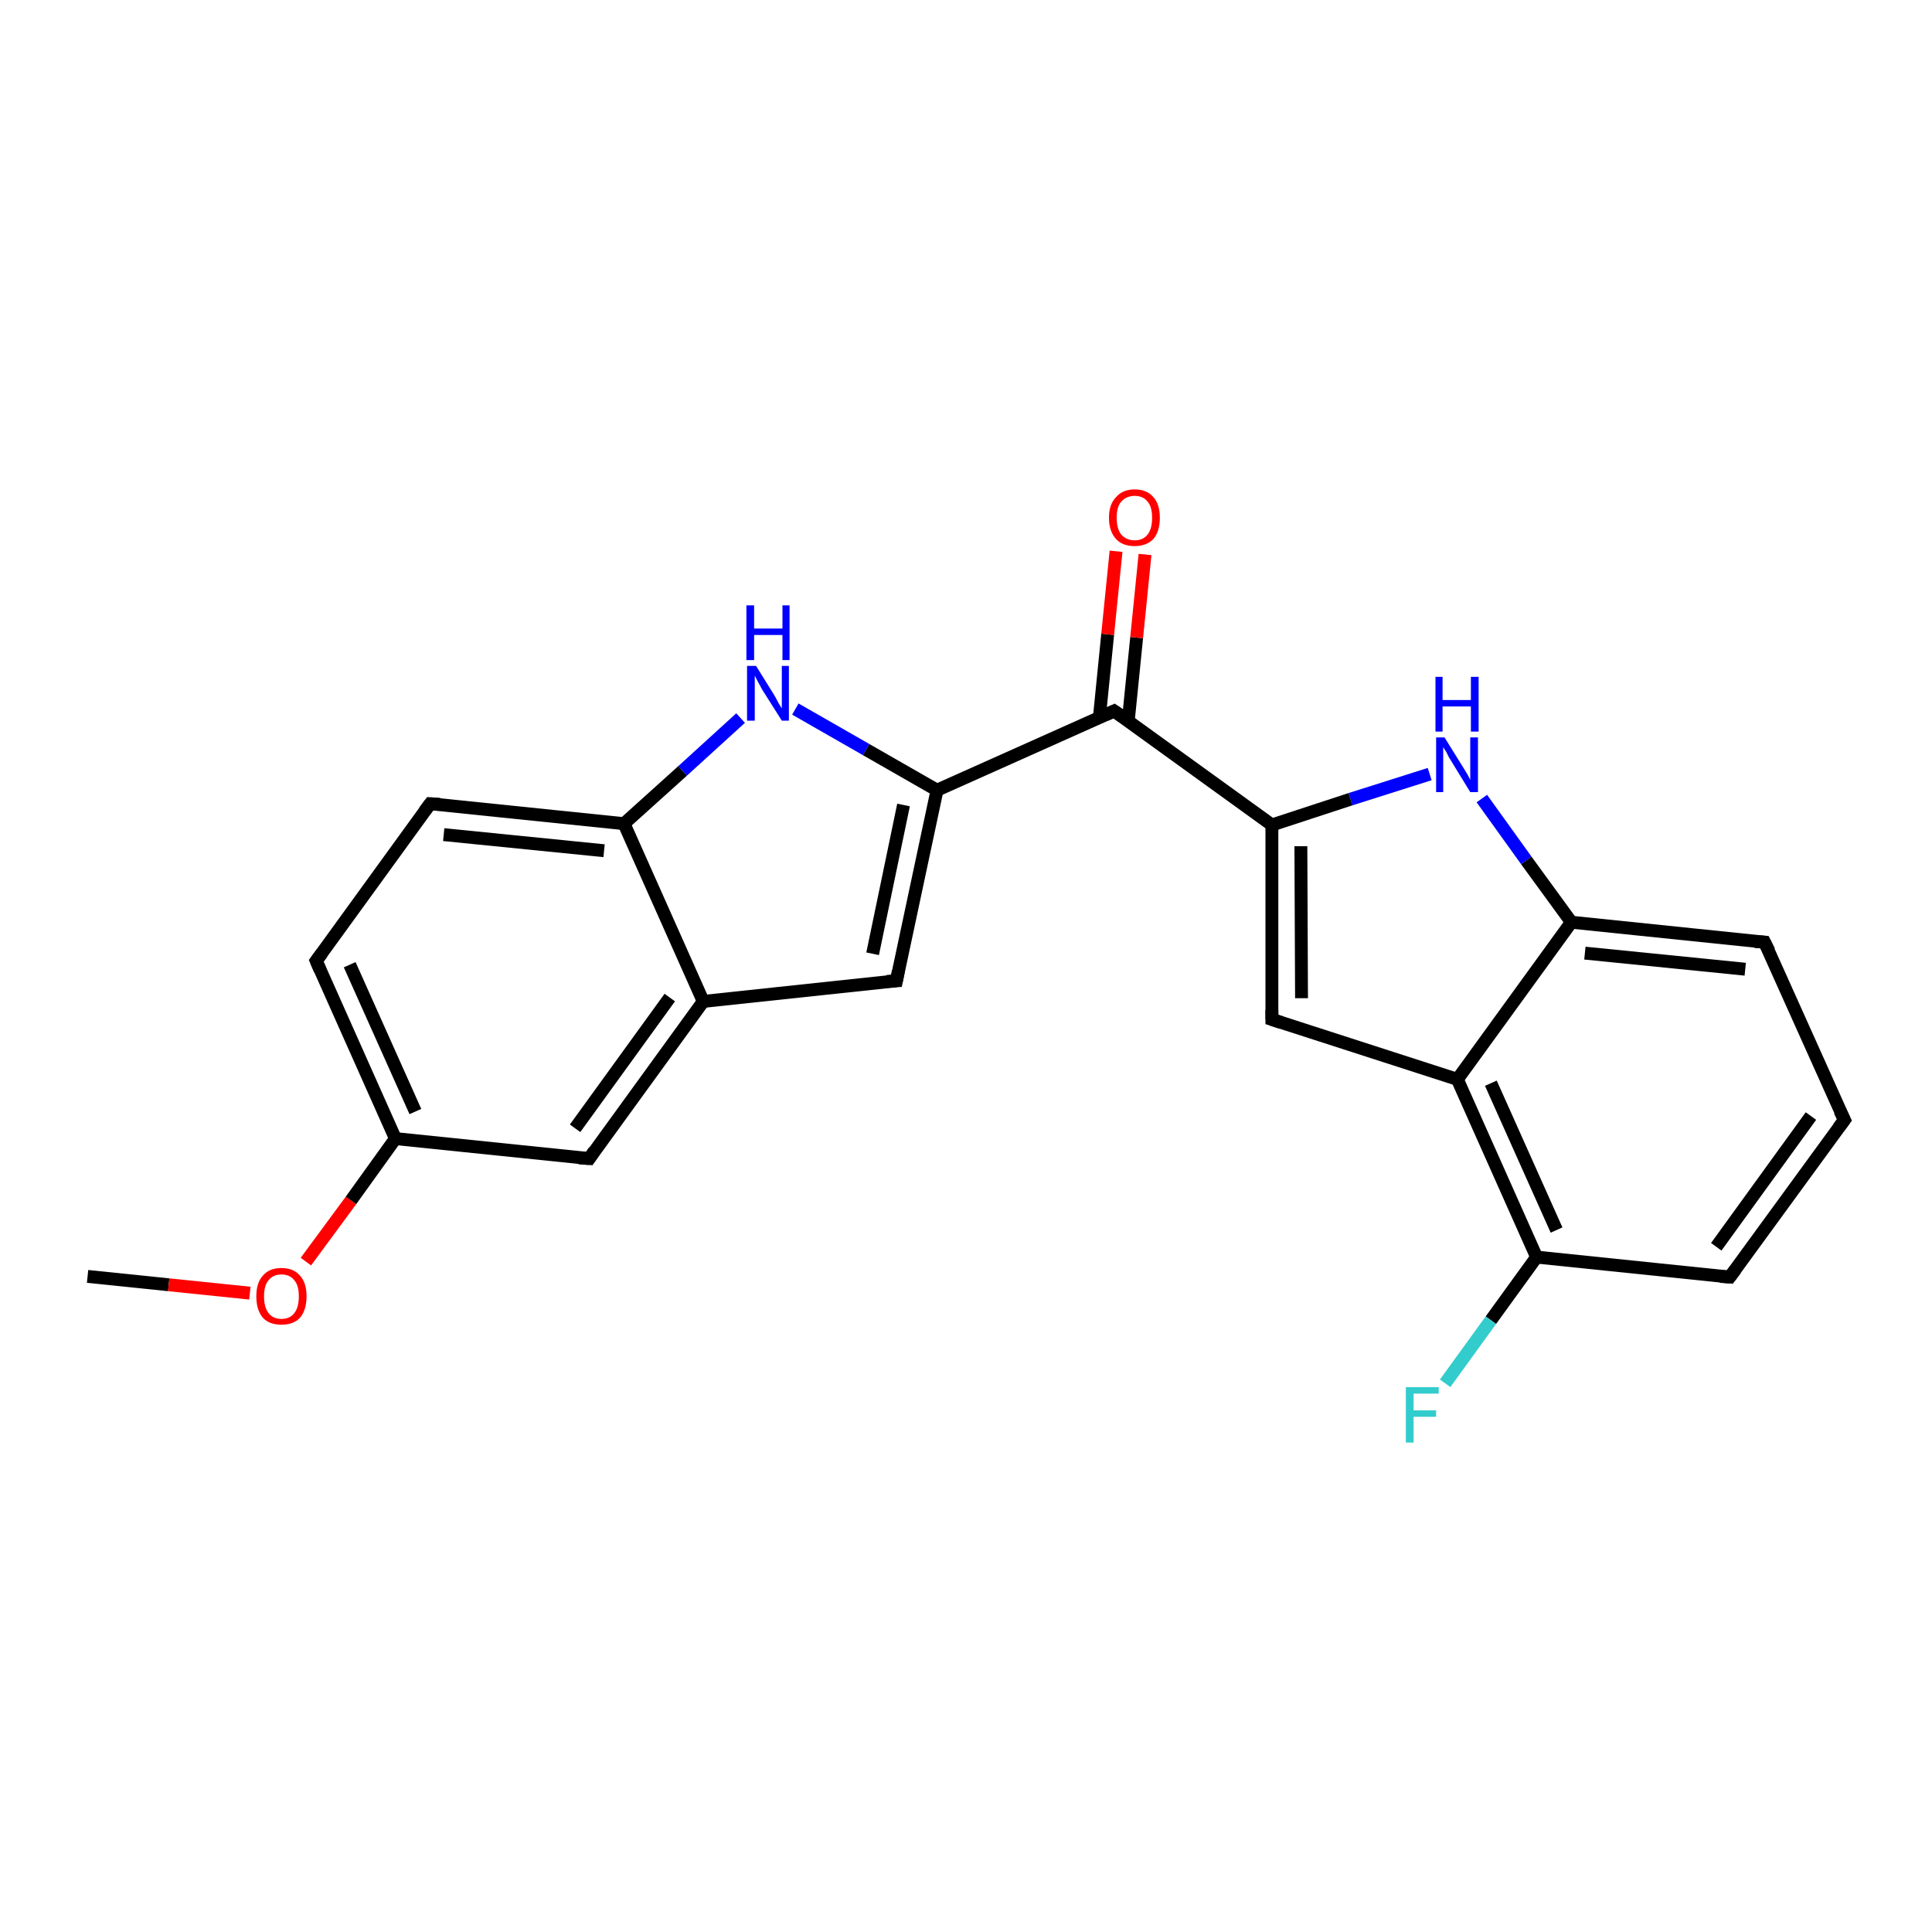 <?xml version='1.0' encoding='iso-8859-1'?>
<svg version='1.1' baseProfile='full'
              xmlns='http://www.w3.org/2000/svg'
                      xmlns:rdkit='http://www.rdkit.org/xml'
                      xmlns:xlink='http://www.w3.org/1999/xlink'
                  xml:space='preserve'
width='300px' height='300px' viewBox='0 0 300 300'>
<!-- END OF HEADER -->
<rect style='opacity:1.0;fill:#FFFFFF;stroke:none' width='300.0' height='300.0' x='0.0' y='0.0'> </rect>
<path class='bond-0 atom-0 atom-1' d='M 13.6,198.2 L 26.2,199.5' style='fill:none;fill-rule:evenodd;stroke:#000000;stroke-width:2.0px;stroke-linecap:butt;stroke-linejoin:miter;stroke-opacity:1' />
<path class='bond-0 atom-0 atom-1' d='M 26.2,199.5 L 38.8,200.8' style='fill:none;fill-rule:evenodd;stroke:#FF0000;stroke-width:2.0px;stroke-linecap:butt;stroke-linejoin:miter;stroke-opacity:1' />
<path class='bond-1 atom-1 atom-2' d='M 47.5,195.9 L 54.5,186.4' style='fill:none;fill-rule:evenodd;stroke:#FF0000;stroke-width:2.0px;stroke-linecap:butt;stroke-linejoin:miter;stroke-opacity:1' />
<path class='bond-1 atom-1 atom-2' d='M 54.5,186.4 L 61.4,176.8' style='fill:none;fill-rule:evenodd;stroke:#000000;stroke-width:2.0px;stroke-linecap:butt;stroke-linejoin:miter;stroke-opacity:1' />
<path class='bond-2 atom-2 atom-3' d='M 61.4,176.8 L 49.1,149.2' style='fill:none;fill-rule:evenodd;stroke:#000000;stroke-width:2.0px;stroke-linecap:butt;stroke-linejoin:miter;stroke-opacity:1' />
<path class='bond-2 atom-2 atom-3' d='M 64.5,172.6 L 54.3,149.8' style='fill:none;fill-rule:evenodd;stroke:#000000;stroke-width:2.0px;stroke-linecap:butt;stroke-linejoin:miter;stroke-opacity:1' />
<path class='bond-3 atom-3 atom-4' d='M 49.1,149.2 L 66.8,124.8' style='fill:none;fill-rule:evenodd;stroke:#000000;stroke-width:2.0px;stroke-linecap:butt;stroke-linejoin:miter;stroke-opacity:1' />
<path class='bond-4 atom-4 atom-5' d='M 66.8,124.8 L 96.9,127.9' style='fill:none;fill-rule:evenodd;stroke:#000000;stroke-width:2.0px;stroke-linecap:butt;stroke-linejoin:miter;stroke-opacity:1' />
<path class='bond-4 atom-4 atom-5' d='M 68.9,129.6 L 93.8,132.1' style='fill:none;fill-rule:evenodd;stroke:#000000;stroke-width:2.0px;stroke-linecap:butt;stroke-linejoin:miter;stroke-opacity:1' />
<path class='bond-5 atom-5 atom-6' d='M 96.9,127.9 L 106.0,119.7' style='fill:none;fill-rule:evenodd;stroke:#000000;stroke-width:2.0px;stroke-linecap:butt;stroke-linejoin:miter;stroke-opacity:1' />
<path class='bond-5 atom-5 atom-6' d='M 106.0,119.7 L 115.0,111.5' style='fill:none;fill-rule:evenodd;stroke:#0000FF;stroke-width:2.0px;stroke-linecap:butt;stroke-linejoin:miter;stroke-opacity:1' />
<path class='bond-6 atom-6 atom-7' d='M 123.5,110.1 L 134.5,116.4' style='fill:none;fill-rule:evenodd;stroke:#0000FF;stroke-width:2.0px;stroke-linecap:butt;stroke-linejoin:miter;stroke-opacity:1' />
<path class='bond-6 atom-6 atom-7' d='M 134.5,116.4 L 145.5,122.7' style='fill:none;fill-rule:evenodd;stroke:#000000;stroke-width:2.0px;stroke-linecap:butt;stroke-linejoin:miter;stroke-opacity:1' />
<path class='bond-7 atom-7 atom-8' d='M 145.5,122.7 L 139.2,152.3' style='fill:none;fill-rule:evenodd;stroke:#000000;stroke-width:2.0px;stroke-linecap:butt;stroke-linejoin:miter;stroke-opacity:1' />
<path class='bond-7 atom-7 atom-8' d='M 140.3,125.0 L 135.5,148.1' style='fill:none;fill-rule:evenodd;stroke:#000000;stroke-width:2.0px;stroke-linecap:butt;stroke-linejoin:miter;stroke-opacity:1' />
<path class='bond-8 atom-8 atom-9' d='M 139.2,152.3 L 109.2,155.5' style='fill:none;fill-rule:evenodd;stroke:#000000;stroke-width:2.0px;stroke-linecap:butt;stroke-linejoin:miter;stroke-opacity:1' />
<path class='bond-9 atom-9 atom-10' d='M 109.2,155.5 L 91.5,179.9' style='fill:none;fill-rule:evenodd;stroke:#000000;stroke-width:2.0px;stroke-linecap:butt;stroke-linejoin:miter;stroke-opacity:1' />
<path class='bond-9 atom-9 atom-10' d='M 104.0,154.9 L 89.3,175.2' style='fill:none;fill-rule:evenodd;stroke:#000000;stroke-width:2.0px;stroke-linecap:butt;stroke-linejoin:miter;stroke-opacity:1' />
<path class='bond-10 atom-7 atom-11' d='M 145.5,122.7 L 173.0,110.4' style='fill:none;fill-rule:evenodd;stroke:#000000;stroke-width:2.0px;stroke-linecap:butt;stroke-linejoin:miter;stroke-opacity:1' />
<path class='bond-11 atom-11 atom-12' d='M 175.2,111.9 L 176.5,99.0' style='fill:none;fill-rule:evenodd;stroke:#000000;stroke-width:2.0px;stroke-linecap:butt;stroke-linejoin:miter;stroke-opacity:1' />
<path class='bond-11 atom-11 atom-12' d='M 176.5,99.0 L 177.8,86.1' style='fill:none;fill-rule:evenodd;stroke:#FF0000;stroke-width:2.0px;stroke-linecap:butt;stroke-linejoin:miter;stroke-opacity:1' />
<path class='bond-11 atom-11 atom-12' d='M 170.7,111.5 L 172.0,98.5' style='fill:none;fill-rule:evenodd;stroke:#000000;stroke-width:2.0px;stroke-linecap:butt;stroke-linejoin:miter;stroke-opacity:1' />
<path class='bond-11 atom-11 atom-12' d='M 172.0,98.5 L 173.3,85.6' style='fill:none;fill-rule:evenodd;stroke:#FF0000;stroke-width:2.0px;stroke-linecap:butt;stroke-linejoin:miter;stroke-opacity:1' />
<path class='bond-12 atom-11 atom-13' d='M 173.0,110.4 L 197.5,128.1' style='fill:none;fill-rule:evenodd;stroke:#000000;stroke-width:2.0px;stroke-linecap:butt;stroke-linejoin:miter;stroke-opacity:1' />
<path class='bond-13 atom-13 atom-14' d='M 197.5,128.1 L 197.5,158.3' style='fill:none;fill-rule:evenodd;stroke:#000000;stroke-width:2.0px;stroke-linecap:butt;stroke-linejoin:miter;stroke-opacity:1' />
<path class='bond-13 atom-13 atom-14' d='M 202.0,131.4 L 202.1,155.0' style='fill:none;fill-rule:evenodd;stroke:#000000;stroke-width:2.0px;stroke-linecap:butt;stroke-linejoin:miter;stroke-opacity:1' />
<path class='bond-14 atom-14 atom-15' d='M 197.5,158.3 L 226.3,167.6' style='fill:none;fill-rule:evenodd;stroke:#000000;stroke-width:2.0px;stroke-linecap:butt;stroke-linejoin:miter;stroke-opacity:1' />
<path class='bond-15 atom-15 atom-16' d='M 226.3,167.6 L 238.6,195.2' style='fill:none;fill-rule:evenodd;stroke:#000000;stroke-width:2.0px;stroke-linecap:butt;stroke-linejoin:miter;stroke-opacity:1' />
<path class='bond-15 atom-15 atom-16' d='M 231.5,168.2 L 241.7,191.0' style='fill:none;fill-rule:evenodd;stroke:#000000;stroke-width:2.0px;stroke-linecap:butt;stroke-linejoin:miter;stroke-opacity:1' />
<path class='bond-16 atom-16 atom-17' d='M 238.6,195.2 L 231.5,205.0' style='fill:none;fill-rule:evenodd;stroke:#000000;stroke-width:2.0px;stroke-linecap:butt;stroke-linejoin:miter;stroke-opacity:1' />
<path class='bond-16 atom-16 atom-17' d='M 231.5,205.0 L 224.4,214.8' style='fill:none;fill-rule:evenodd;stroke:#33CCCC;stroke-width:2.0px;stroke-linecap:butt;stroke-linejoin:miter;stroke-opacity:1' />
<path class='bond-17 atom-16 atom-18' d='M 238.6,195.2 L 268.6,198.3' style='fill:none;fill-rule:evenodd;stroke:#000000;stroke-width:2.0px;stroke-linecap:butt;stroke-linejoin:miter;stroke-opacity:1' />
<path class='bond-18 atom-18 atom-19' d='M 268.6,198.3 L 286.4,173.9' style='fill:none;fill-rule:evenodd;stroke:#000000;stroke-width:2.0px;stroke-linecap:butt;stroke-linejoin:miter;stroke-opacity:1' />
<path class='bond-18 atom-18 atom-19' d='M 266.5,193.6 L 281.2,173.3' style='fill:none;fill-rule:evenodd;stroke:#000000;stroke-width:2.0px;stroke-linecap:butt;stroke-linejoin:miter;stroke-opacity:1' />
<path class='bond-19 atom-19 atom-20' d='M 286.4,173.9 L 274.0,146.3' style='fill:none;fill-rule:evenodd;stroke:#000000;stroke-width:2.0px;stroke-linecap:butt;stroke-linejoin:miter;stroke-opacity:1' />
<path class='bond-20 atom-20 atom-21' d='M 274.0,146.3 L 244.0,143.2' style='fill:none;fill-rule:evenodd;stroke:#000000;stroke-width:2.0px;stroke-linecap:butt;stroke-linejoin:miter;stroke-opacity:1' />
<path class='bond-20 atom-20 atom-21' d='M 271.0,150.5 L 246.1,148.0' style='fill:none;fill-rule:evenodd;stroke:#000000;stroke-width:2.0px;stroke-linecap:butt;stroke-linejoin:miter;stroke-opacity:1' />
<path class='bond-21 atom-21 atom-22' d='M 244.0,143.2 L 237.0,133.6' style='fill:none;fill-rule:evenodd;stroke:#000000;stroke-width:2.0px;stroke-linecap:butt;stroke-linejoin:miter;stroke-opacity:1' />
<path class='bond-21 atom-21 atom-22' d='M 237.0,133.6 L 230.1,124.0' style='fill:none;fill-rule:evenodd;stroke:#0000FF;stroke-width:2.0px;stroke-linecap:butt;stroke-linejoin:miter;stroke-opacity:1' />
<path class='bond-22 atom-10 atom-2' d='M 91.5,179.9 L 61.4,176.8' style='fill:none;fill-rule:evenodd;stroke:#000000;stroke-width:2.0px;stroke-linecap:butt;stroke-linejoin:miter;stroke-opacity:1' />
<path class='bond-23 atom-22 atom-13' d='M 222.0,120.2 L 209.7,124.1' style='fill:none;fill-rule:evenodd;stroke:#0000FF;stroke-width:2.0px;stroke-linecap:butt;stroke-linejoin:miter;stroke-opacity:1' />
<path class='bond-23 atom-22 atom-13' d='M 209.7,124.1 L 197.5,128.1' style='fill:none;fill-rule:evenodd;stroke:#000000;stroke-width:2.0px;stroke-linecap:butt;stroke-linejoin:miter;stroke-opacity:1' />
<path class='bond-24 atom-9 atom-5' d='M 109.2,155.5 L 96.9,127.9' style='fill:none;fill-rule:evenodd;stroke:#000000;stroke-width:2.0px;stroke-linecap:butt;stroke-linejoin:miter;stroke-opacity:1' />
<path class='bond-25 atom-21 atom-15' d='M 244.0,143.2 L 226.3,167.6' style='fill:none;fill-rule:evenodd;stroke:#000000;stroke-width:2.0px;stroke-linecap:butt;stroke-linejoin:miter;stroke-opacity:1' />
<path d='M 49.7,150.6 L 49.1,149.2 L 50.0,148.0' style='fill:none;stroke:#000000;stroke-width:2.0px;stroke-linecap:butt;stroke-linejoin:miter;stroke-opacity:1;' />
<path d='M 65.9,126.0 L 66.8,124.8 L 68.3,124.9' style='fill:none;stroke:#000000;stroke-width:2.0px;stroke-linecap:butt;stroke-linejoin:miter;stroke-opacity:1;' />
<path d='M 139.5,150.8 L 139.2,152.3 L 137.7,152.4' style='fill:none;stroke:#000000;stroke-width:2.0px;stroke-linecap:butt;stroke-linejoin:miter;stroke-opacity:1;' />
<path d='M 92.3,178.7 L 91.5,179.9 L 89.9,179.8' style='fill:none;stroke:#000000;stroke-width:2.0px;stroke-linecap:butt;stroke-linejoin:miter;stroke-opacity:1;' />
<path d='M 171.7,111.0 L 173.0,110.4 L 174.3,111.3' style='fill:none;stroke:#000000;stroke-width:2.0px;stroke-linecap:butt;stroke-linejoin:miter;stroke-opacity:1;' />
<path d='M 197.5,156.8 L 197.5,158.3 L 199.0,158.8' style='fill:none;stroke:#000000;stroke-width:2.0px;stroke-linecap:butt;stroke-linejoin:miter;stroke-opacity:1;' />
<path d='M 267.1,198.2 L 268.6,198.3 L 269.5,197.1' style='fill:none;stroke:#000000;stroke-width:2.0px;stroke-linecap:butt;stroke-linejoin:miter;stroke-opacity:1;' />
<path d='M 285.5,175.1 L 286.4,173.9 L 285.7,172.5' style='fill:none;stroke:#000000;stroke-width:2.0px;stroke-linecap:butt;stroke-linejoin:miter;stroke-opacity:1;' />
<path d='M 274.7,147.7 L 274.0,146.3 L 272.5,146.2' style='fill:none;stroke:#000000;stroke-width:2.0px;stroke-linecap:butt;stroke-linejoin:miter;stroke-opacity:1;' />
<path class='atom-1' d='M 39.8 201.3
Q 39.8 199.2, 40.8 198.1
Q 41.8 196.9, 43.7 196.9
Q 45.6 196.9, 46.6 198.1
Q 47.6 199.2, 47.6 201.3
Q 47.6 203.4, 46.6 204.6
Q 45.6 205.7, 43.7 205.7
Q 41.8 205.7, 40.8 204.6
Q 39.8 203.4, 39.8 201.3
M 43.7 204.8
Q 45.0 204.8, 45.7 203.9
Q 46.4 203.0, 46.4 201.3
Q 46.4 199.6, 45.7 198.8
Q 45.0 197.9, 43.7 197.9
Q 42.4 197.9, 41.7 198.8
Q 41.0 199.6, 41.0 201.3
Q 41.0 203.0, 41.7 203.9
Q 42.4 204.8, 43.7 204.8
' fill='#FF0000'/>
<path class='atom-6' d='M 117.4 103.4
L 120.2 107.9
Q 120.5 108.4, 120.9 109.2
Q 121.4 110.0, 121.4 110.0
L 121.4 103.4
L 122.5 103.4
L 122.5 111.9
L 121.4 111.9
L 118.3 107.0
Q 118.0 106.4, 117.6 105.7
Q 117.3 105.1, 117.2 104.9
L 117.2 111.9
L 116.0 111.9
L 116.0 103.4
L 117.4 103.4
' fill='#0000FF'/>
<path class='atom-6' d='M 115.9 94.0
L 117.1 94.0
L 117.1 97.6
L 121.5 97.6
L 121.5 94.0
L 122.6 94.0
L 122.6 102.5
L 121.5 102.5
L 121.5 98.6
L 117.1 98.6
L 117.1 102.5
L 115.9 102.5
L 115.9 94.0
' fill='#0000FF'/>
<path class='atom-12' d='M 172.2 80.4
Q 172.2 78.3, 173.3 77.2
Q 174.3 76.0, 176.2 76.0
Q 178.1 76.0, 179.1 77.2
Q 180.1 78.3, 180.1 80.4
Q 180.1 82.5, 179.1 83.7
Q 178.0 84.8, 176.2 84.8
Q 174.3 84.8, 173.3 83.7
Q 172.2 82.5, 172.2 80.4
M 176.2 83.9
Q 177.5 83.9, 178.2 83.0
Q 178.9 82.1, 178.9 80.4
Q 178.9 78.7, 178.2 77.9
Q 177.5 77.0, 176.2 77.0
Q 174.9 77.0, 174.1 77.9
Q 173.4 78.7, 173.4 80.4
Q 173.4 82.1, 174.1 83.0
Q 174.9 83.9, 176.2 83.9
' fill='#FF0000'/>
<path class='atom-17' d='M 218.3 215.4
L 223.4 215.4
L 223.4 216.4
L 219.5 216.4
L 219.5 219.0
L 223.0 219.0
L 223.0 220.0
L 219.5 220.0
L 219.5 224.0
L 218.3 224.0
L 218.3 215.4
' fill='#33CCCC'/>
<path class='atom-22' d='M 224.3 114.5
L 227.1 119.0
Q 227.4 119.5, 227.9 120.3
Q 228.3 121.1, 228.3 121.1
L 228.3 114.5
L 229.5 114.5
L 229.5 123.0
L 228.3 123.0
L 225.3 118.1
Q 224.9 117.5, 224.6 116.8
Q 224.2 116.2, 224.1 116.0
L 224.1 123.0
L 223.0 123.0
L 223.0 114.5
L 224.3 114.5
' fill='#0000FF'/>
<path class='atom-22' d='M 222.9 105.1
L 224.0 105.1
L 224.0 108.7
L 228.4 108.7
L 228.4 105.1
L 229.6 105.1
L 229.6 113.6
L 228.4 113.6
L 228.4 109.7
L 224.0 109.7
L 224.0 113.6
L 222.9 113.6
L 222.9 105.1
' fill='#0000FF'/>
</svg>
